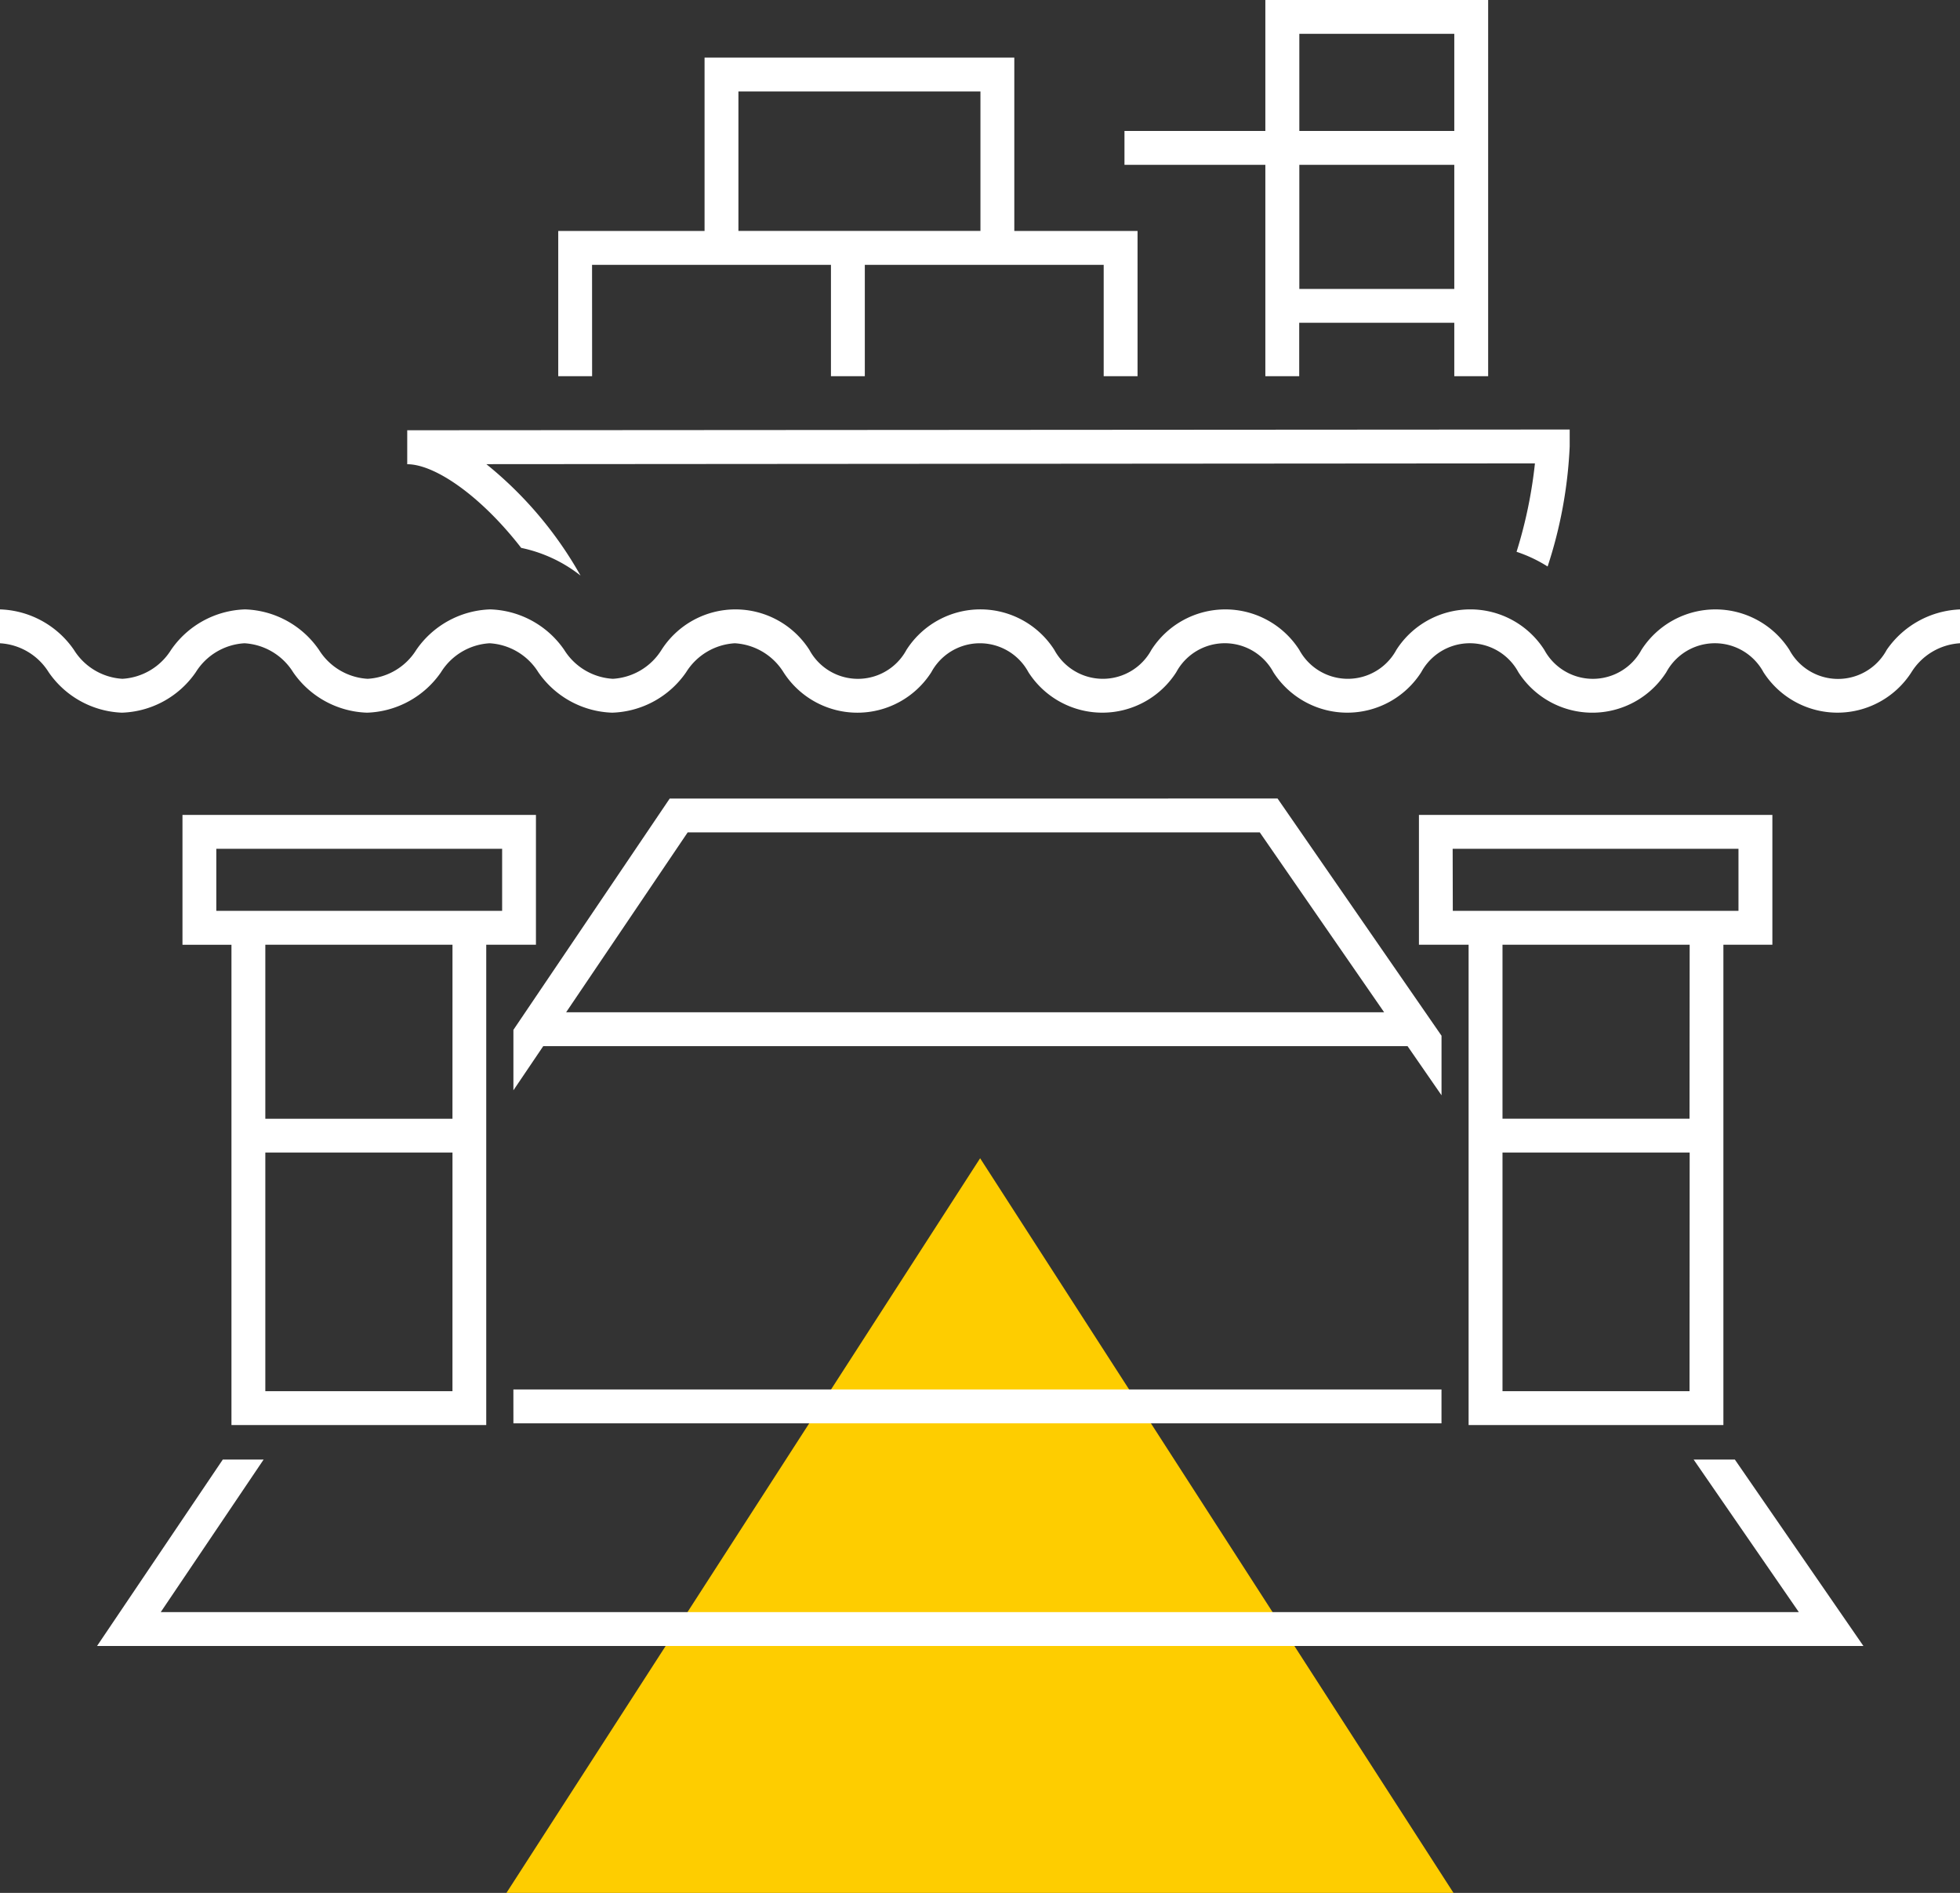 <?xml version="1.0" encoding="UTF-8"?> <svg xmlns="http://www.w3.org/2000/svg" xmlns:xlink="http://www.w3.org/1999/xlink" id="Group_2387" data-name="Group 2387" width="68.465" height="66.107" viewBox="0 0 68.465 66.107"><rect x="0" y="0" width="68.465" height="66.107" fill="#333333" stroke="none"/><defs><clipPath id="clip-path"><rect id="Rectangle_3225" data-name="Rectangle 3225" width="68.465" height="66.106" fill="none"></rect></clipPath></defs><path id="Path_2652" data-name="Path 2652" d="M19.453,70.137H52.536L36,44.48Z" transform="translate(-1.763 -4.03)" fill="#fecd00"></path><g id="Group_2386" data-name="Group 2386" transform="translate(0 0)"><g id="Group_2385" data-name="Group 2385" clip-path="url(#clip-path)"><path id="Path_2653" data-name="Path 2653" d="M20.681,9.249h8.345v3.889h1.183V9.249h8.344v3.889h1.183V8.066H35.431V2.012H24.611V8.066H19.5v5.072h1.183Zm5.113-6.055h8.454V8.065H25.794Zm-19.42,29.8H8.085V49.767h8.9V32.993h1.736V28.459H6.374Zm9.431,15.591H9.268V40.251h6.538Zm0-9.515H9.268V32.993h6.538ZM7.556,29.642H17.54V31.81H7.556Zm15.838-1.754-5.46,8.078v2.111l1.043-1.543h30.19l1.187,1.717V36.171l-5.727-8.284Zm-3.618,7.463,4.245-6.281H44.006l4.343,6.281ZM44.2,13.138h1.183V11.273H50.8v1.865h1.183V0H44.2V4.574H39.279V5.757H44.2ZM45.387,1.182H50.8V4.573H45.387Zm0,4.575H50.8v4.333H45.387ZM14.225,16.209V15.026L54.831,15v.591a15.615,15.615,0,0,1-.771,4.193,4.91,4.91,0,0,0-1.085-.513,16,16,0,0,0,.642-3.088l-36.628.027a13.5,13.5,0,0,1,3.29,3.891,4.986,4.986,0,0,0-2.073-.967c-1.4-1.805-3.006-2.922-3.982-2.922m3.709,32.313h32.42v1.183H17.934ZM60.2,49.767V32.993h1.711V28.459H49.565v4.533H51.3V49.767Zm-1.183-1.183H52.484V40.251h6.538Zm0-9.515H52.484V32.993h6.538Zm-8.274-9.427h9.984V31.81H50.748ZM60.6,50.972l4.491,6.511H3.39l4.393-6.511H9.209L5.615,56.3H62.835L59.16,50.972Zm7.869-29.691v1.183a2.151,2.151,0,0,0-1.7,1.012,3.071,3.071,0,0,1-5.169,0,1.929,1.929,0,0,0-3.394,0,3.068,3.068,0,0,1-5.167,0,1.929,1.929,0,0,0-3.394,0,3.067,3.067,0,0,1-5.165,0,1.927,1.927,0,0,0-3.392,0,3.066,3.066,0,0,1-5.164,0,1.928,1.928,0,0,0-3.392,0,3.065,3.065,0,0,1-5.164,0,2.15,2.15,0,0,0-1.7-1.011,2.15,2.15,0,0,0-1.7,1.011,3.262,3.262,0,0,1-2.583,1.413,3.263,3.263,0,0,1-2.581-1.412,2.149,2.149,0,0,0-1.7-1.012,2.147,2.147,0,0,0-1.7,1.012,3.264,3.264,0,0,1-2.582,1.412,3.264,3.264,0,0,1-2.583-1.413,2.149,2.149,0,0,0-1.7-1.011,2.149,2.149,0,0,0-1.7,1.011,3.262,3.262,0,0,1-2.583,1.413A3.26,3.26,0,0,1,1.7,23.476,2.147,2.147,0,0,0,0,22.465V21.282a3.26,3.26,0,0,1,2.582,1.413,2.145,2.145,0,0,0,1.694,1.011,2.149,2.149,0,0,0,1.7-1.011,3.261,3.261,0,0,1,2.583-1.413,3.26,3.26,0,0,1,2.583,1.413,2.149,2.149,0,0,0,1.7,1.011,2.145,2.145,0,0,0,1.7-1.011,3.263,3.263,0,0,1,2.583-1.413,3.26,3.26,0,0,1,2.583,1.413,2.148,2.148,0,0,0,1.7,1.011,2.15,2.15,0,0,0,1.7-1.011,3.066,3.066,0,0,1,5.164,0,1.927,1.927,0,0,0,3.392,0,3.065,3.065,0,0,1,5.164,0,1.928,1.928,0,0,0,3.392,0,3.067,3.067,0,0,1,5.165,0,1.928,1.928,0,0,0,3.392,0,3.068,3.068,0,0,1,5.167,0,1.929,1.929,0,0,0,3.394,0,3.069,3.069,0,0,1,5.167,0,1.931,1.931,0,0,0,3.4,0,3.267,3.267,0,0,1,2.585-1.413" transform="translate(0 0)" fill="#fff"></path></g></g></svg> 